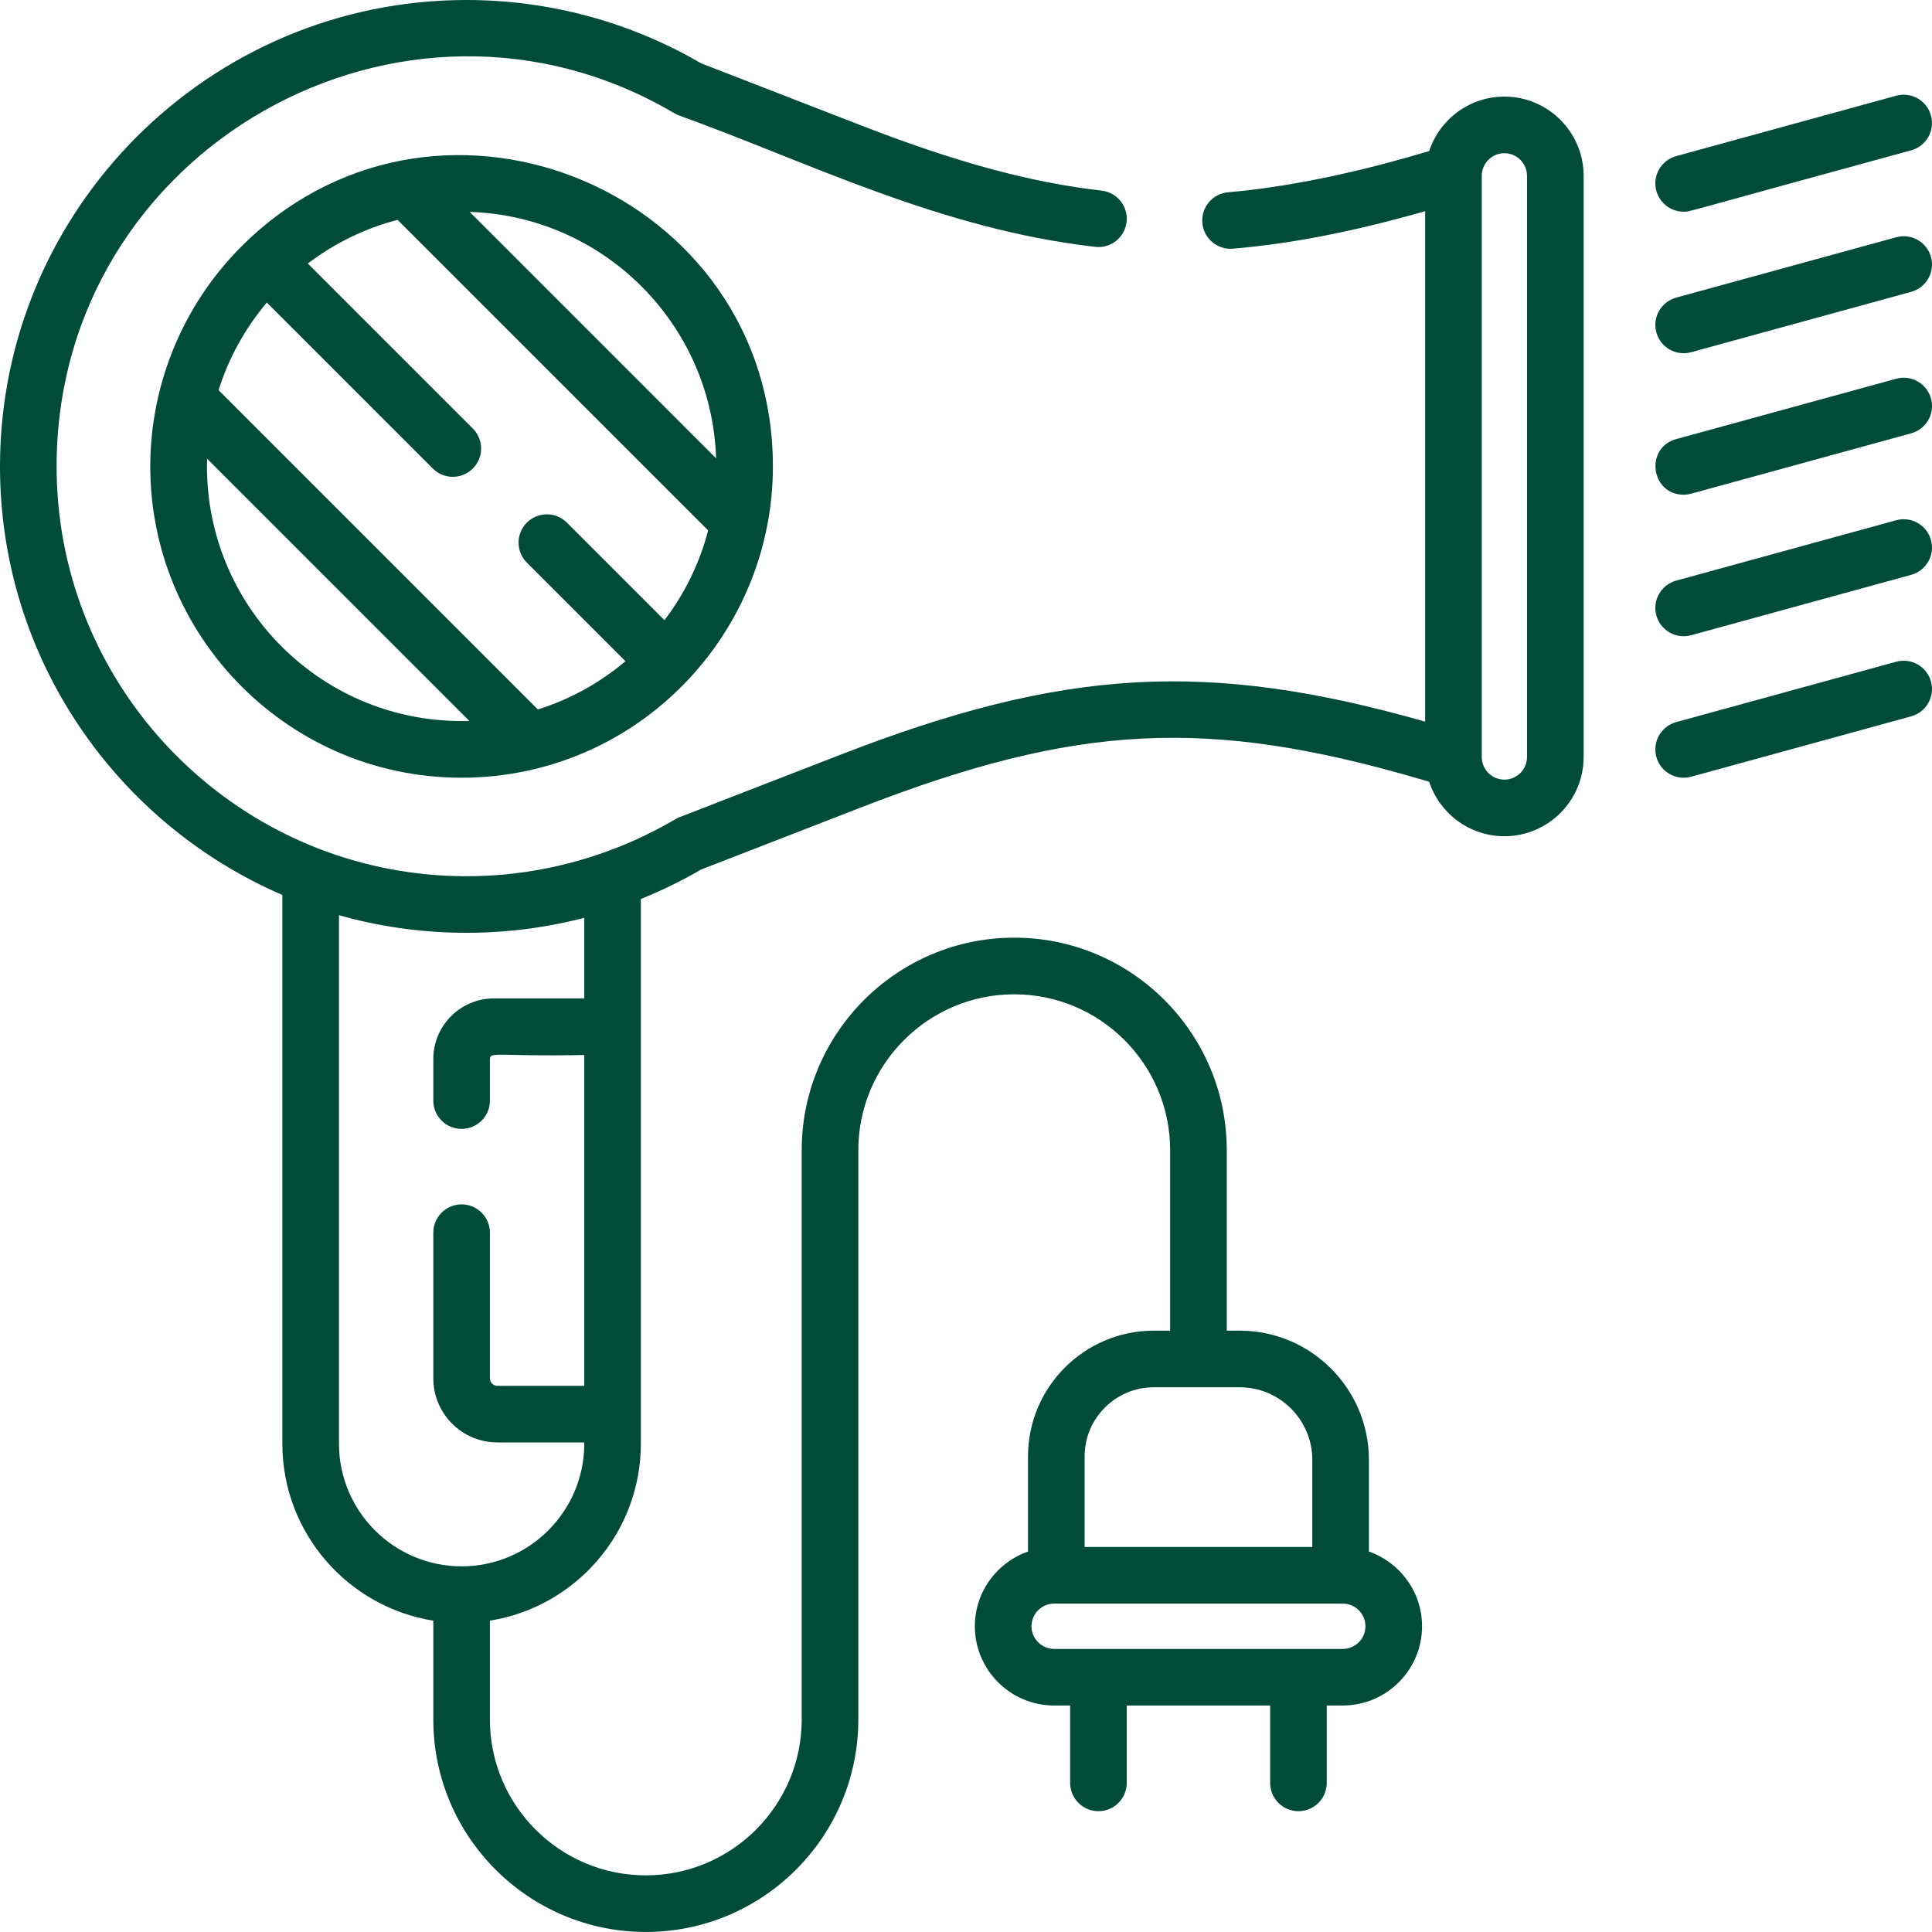 <svg width="60" height="60" viewBox="0 0 60 60" fill="none" xmlns="http://www.w3.org/2000/svg">
<g id="hair-dryer 1" clip-path="url(#clip0_59_1552)">
<g id="Group">
<g id="Group_2">
<path id="Vector" d="M46.72 3C45.632 3 44.708 3.711 44.384 4.692C44.153 4.751 41.145 5.716 38.141 5.971C37.657 6.013 37.299 6.438 37.34 6.922C37.381 7.405 37.807 7.764 38.29 7.723C40.112 7.568 42.018 7.197 44.259 6.559V22.411C37.494 20.485 33.028 20.749 26.095 23.441L21.071 25.391C20.834 25.484 17.501 27.777 12.669 27.082C6.537 26.206 1.758 20.912 1.758 14.485C1.758 4.63 12.524 -1.451 20.943 3.517C20.984 3.541 21.027 3.562 21.071 3.579C25.119 5.04 29.192 7.116 34.014 7.666C34.496 7.722 34.932 7.375 34.987 6.893C35.042 6.411 34.696 5.975 34.213 5.92C32.003 5.668 29.696 5.042 26.732 3.891L21.773 1.966C19.568 0.679 17.05 0 14.485 0C6.498 0 0 6.498 0 14.485C0 20.443 3.616 25.572 8.769 27.794V44.835C8.769 47.605 10.803 49.909 13.457 50.331V53.4C13.457 57.039 16.417 59.999 20.056 59.999C23.696 59.999 26.656 57.039 26.656 53.4C26.656 51.074 26.656 37.755 26.656 35.721C26.656 33.051 28.828 30.879 31.498 30.879C34.168 30.879 36.34 33.051 36.34 35.721V41.325H35.831C33.678 41.325 31.926 43.077 31.926 45.23V48.184C30.966 48.52 30.275 49.432 30.275 50.505C30.275 51.862 31.379 52.966 32.736 52.966H33.234V55.369C33.234 55.854 33.628 56.248 34.113 56.248C34.599 56.248 34.992 55.854 34.992 55.369V52.966H39.446V55.369C39.446 55.854 39.839 56.248 40.325 56.248C40.81 56.248 41.203 55.854 41.203 55.369V52.966H41.701C43.058 52.966 44.163 51.862 44.163 50.505C44.163 49.432 43.471 48.52 42.512 48.184V45.335C42.512 43.124 40.713 41.325 38.502 41.325H38.098V35.72C38.098 32.081 35.137 29.12 31.498 29.12C27.859 29.12 24.898 32.081 24.898 35.72C24.898 37.769 24.898 51.079 24.898 53.4C24.898 56.069 22.726 58.241 20.056 58.241C17.386 58.241 15.214 56.069 15.214 53.4V50.331C17.868 49.908 19.902 47.605 19.902 44.834C19.902 42.498 19.902 29.433 19.902 27.919C20.545 27.659 21.171 27.355 21.773 27.004L26.731 25.079C33.444 22.473 37.506 22.267 44.118 24.2L44.384 24.278C44.708 25.259 45.632 25.97 46.72 25.97C48.077 25.97 49.181 24.866 49.181 23.509V5.461C49.181 4.104 48.077 3 46.72 3ZM41.634 49.802H41.702C42.09 49.802 42.405 50.118 42.405 50.505C42.405 50.893 42.09 51.209 41.702 51.209H32.737C32.349 51.209 32.034 50.893 32.034 50.505C32.034 50.118 32.349 49.802 32.737 49.802C33.652 49.802 40.711 49.802 41.634 49.802ZM38.502 43.083C39.744 43.083 40.755 44.094 40.755 45.336V48.044H33.684V45.23C33.684 44.046 34.647 43.083 35.831 43.083H38.502ZM18.145 31.006H15.34C14.302 31.006 13.457 31.851 13.457 32.889V34.18C13.457 34.666 13.85 35.059 14.336 35.059C14.821 35.059 15.215 34.666 15.215 34.18V32.889C15.215 32.65 15.472 32.815 18.145 32.764V43.038H15.447C15.319 43.038 15.215 42.933 15.215 42.805V38.282C15.215 37.797 14.821 37.403 14.336 37.403C13.85 37.403 13.457 37.797 13.457 38.282V42.805C13.457 43.903 14.35 44.796 15.447 44.796H18.145V44.835C18.145 46.935 16.436 48.644 14.336 48.644C12.236 48.644 10.527 46.935 10.527 44.835V28.422C12.974 29.117 15.638 29.157 18.145 28.503V31.006ZM47.423 23.509C47.423 23.897 47.108 24.212 46.72 24.212C46.333 24.212 46.017 23.897 46.017 23.509V5.461C46.017 5.073 46.333 4.758 46.72 4.758C47.108 4.758 47.423 5.073 47.423 5.461V23.509Z" fill="#004C37"/>
</g>
</g>
<g id="Group_3">
<g id="Group_4">
<path id="Vector_2" d="M7.658 7.497C5.722 9.346 4.667 11.893 4.667 14.485C4.667 19.969 9.273 24.442 14.87 24.138C20.042 23.851 24.003 19.555 24.003 14.485C24.003 5.991 13.773 1.652 7.658 7.497ZM22.239 14.234L14.587 6.581C18.749 6.712 22.108 10.072 22.239 14.234ZM6.431 14.245L14.575 22.389C10.022 22.525 6.295 18.801 6.431 14.245ZM20.636 19.261L17.605 16.23C17.262 15.887 16.706 15.887 16.362 16.23C16.019 16.573 16.019 17.13 16.362 17.473L19.424 20.535C18.634 21.201 17.713 21.716 16.704 22.033L6.788 12.116C7.105 11.107 7.62 10.186 8.286 9.396L13.441 14.551C13.784 14.894 14.341 14.894 14.684 14.551C15.027 14.207 15.027 13.651 14.684 13.308L9.56 8.184C10.375 7.564 11.316 7.096 12.347 6.828L21.992 16.473C21.736 17.46 21.283 18.409 20.636 19.261Z" fill="#004C37"/>
</g>
</g>
<g id="Group_5">
<g id="Group_6">
<path id="Vector_3" d="M59.968 3.588C59.84 3.12 59.357 2.844 58.888 2.973L52.055 4.848C51.587 4.977 51.311 5.46 51.44 5.928C51.547 6.319 51.901 6.575 52.287 6.575C52.501 6.575 52.156 6.632 59.353 4.668C59.821 4.54 60.097 4.056 59.968 3.588Z" fill="#004C37"/>
</g>
</g>
<g id="Group_7">
<g id="Group_8">
<path id="Vector_4" d="M59.968 7.983C59.84 7.514 59.357 7.239 58.888 7.368L52.055 9.243C51.587 9.371 51.311 9.855 51.44 10.323C51.568 10.791 52.052 11.067 52.52 10.938L59.353 9.063C59.821 8.934 60.097 8.451 59.968 7.983Z" fill="#004C37"/>
</g>
</g>
<g id="Group_9">
<g id="Group_10">
<path id="Vector_5" d="M59.969 12.377C59.84 11.909 59.357 11.633 58.889 11.762L52.056 13.637C51.072 13.907 51.269 15.364 52.288 15.364C52.364 15.364 52.443 15.354 52.52 15.332L59.353 13.457C59.822 13.329 60.097 12.845 59.969 12.377Z" fill="#004C37"/>
</g>
</g>
<g id="Group_11">
<g id="Group_12">
<path id="Vector_6" d="M59.968 16.772C59.84 16.304 59.357 16.028 58.888 16.157L52.055 18.032C51.587 18.16 51.311 18.644 51.44 19.112C51.568 19.58 52.052 19.856 52.52 19.727L59.353 17.852C59.821 17.724 60.097 17.24 59.968 16.772Z" fill="#004C37"/>
</g>
</g>
<g id="Group_13">
<g id="Group_14">
<path id="Vector_7" d="M59.968 21.166C59.84 20.698 59.357 20.422 58.888 20.551L52.055 22.426C51.587 22.555 51.311 23.038 51.44 23.507C51.547 23.897 51.901 24.153 52.287 24.153C52.364 24.153 52.442 24.143 52.52 24.122L59.353 22.246C59.821 22.118 60.097 21.634 59.968 21.166Z" fill="#004C37"/>
</g>
</g>
</g>
<defs>
<clipPath id="clip0_59_1552">
<rect width="60" height="60" fill="white"/>
</clipPath>
</defs>
</svg>
